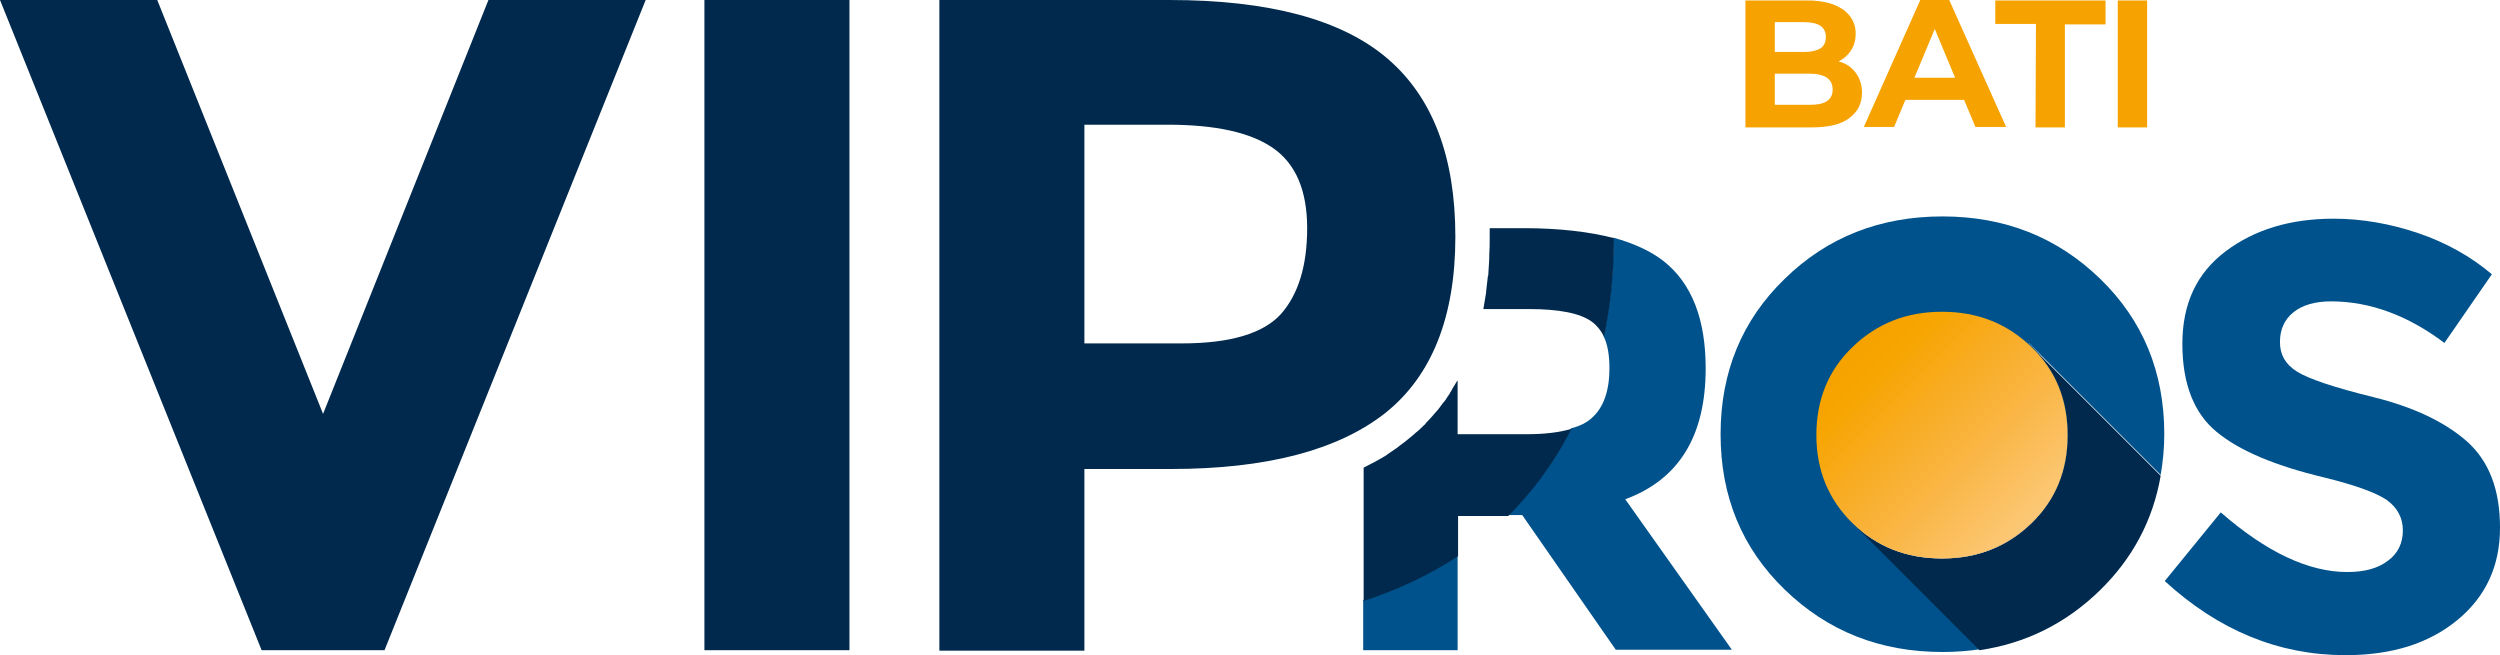 <?xml version="1.0" encoding="utf-8"?>
<svg version="1.1" id="Calque_1" xmlns="http://www.w3.org/2000/svg" x="0" y="0" viewBox="0 0 553.3 145" xml:space="preserve"><style>.st0{fill:#00528c}.st1{fill:#00294d}.st3{fill:#f6a200}</style><g id="ROS"><path class="st0" d="M409.6 115.2c.2.2.3.4.5.5 5.4 5.2 11.9 7.8 19.8 7.8 7.8 0 14.4-2.6 19.8-7.8s8-11.7 8-19.5-2.7-14.3-8-19.5l-.7-.7v-.1l29.2 29.2c.5-2.9.8-5.9.8-9 0-13.7-4.7-25.2-14.2-34.4s-21.1-13.8-34.9-13.8-25.5 4.6-34.9 13.8c-9.5 9.2-14.2 20.7-14.2 34.4s4.7 25.2 14.2 34.4 21.1 13.8 34.9 13.8c2.9 0 5.6-.2 8.3-.6l-28.6-28.5z"/><path class="st1" d="M478.2 105.3L448.9 76v.1c.2.2.5.4.7.7 5.4 5.2 8 11.7 8 19.5s-2.7 14.3-8 19.5c-5.4 5.2-11.9 7.8-19.8 7.8s-14.4-2.6-19.8-7.8c-.2-.2-.3-.4-.5-.5l28.6 28.6c10.2-1.5 19.1-5.9 26.6-13.2 7.3-7.1 11.8-15.6 13.5-25.4z"/><path class="st0" d="M507.6 69.1c-2 1.6-3 3.8-3 6.6s1.2 4.9 3.7 6.5c2.5 1.6 8.1 3.5 17 5.7s15.8 5.5 20.7 9.8c4.9 4.4 7.3 10.7 7.3 19.1 0 8.4-3.1 15.2-9.4 20.4-6.3 5.2-14.5 7.8-24.8 7.8-14.8 0-28.1-5.5-40-16.4l12.4-15.2c10.1 8.8 19.4 13.2 28 13.2 3.8 0 6.8-.8 9-2.5 2.2-1.6 3.3-3.9 3.3-6.7s-1.2-5-3.5-6.7c-2.3-1.6-6.9-3.3-13.8-5-10.9-2.6-18.8-5.9-23.9-10.1-5-4.1-7.6-10.6-7.6-19.5s3.2-15.7 9.6-20.5c6.4-4.8 14.3-7.2 23.9-7.2 6.2 0 12.5 1.1 18.7 3.2s11.7 5.2 16.3 9.1L541 75.9c-8.1-6.1-16.5-9.2-25.1-9.2-3.5 0-6.3.8-8.3 2.4z"/><linearGradient id="SVGID_1_" gradientUnits="userSpaceOnUse" x1="409.114" y1="2616.894" x2="452.802" y2="2660.582" gradientTransform="translate(0 -2541.37)"><stop offset="0" stop-color="#f6a200"/><stop offset=".151" stop-color="#f7a500"/><stop offset=".368" stop-color="#f8ac23"/><stop offset=".623" stop-color="#fab748"/><stop offset=".905" stop-color="#fcc774"/><stop offset="1" stop-color="#fdce84"/></linearGradient><path d="M449.6 76.8c-5.4-5.2-11.9-7.8-19.8-7.8s-14.4 2.6-19.8 7.8-8 11.7-8 19.5 2.7 14.3 8 19.5c5.4 5.2 11.9 7.8 19.8 7.8 7.8 0 14.4-2.6 19.8-7.8s8-11.7 8-19.5c0-7.8-2.6-14.3-8-19.5z" fill="url(#SVGID_1_)"/></g><g id="ROS_x2B_"><path class="st0" d="M301.7 143.9h20.9v-21c-6.2 4.1-13.2 7.4-20.9 9.9v11.1zM359.7 110.5c11.9-4.4 17.8-14 17.8-29 0-10.9-3.1-18.8-9.3-23.7-2.8-2.2-6.5-3.9-11.1-5.2 0 8.1-.8 15.3-2.2 21.8.9 1.8 1.3 4.2 1.3 7.1 0 5-1.3 8.7-3.9 11-1.1 1-2.6 1.8-4.6 2.3-4.1 8.1-9.1 14.4-14.1 19.2h3.3l20.7 29.8h25.7l-23.6-33.3z"/><path class="st1" d="M347.8 94.9c-2.6.8-5.9 1.2-10 1.2h-15.2V84.2s0 .1-.1.1c-.4.7-.9 1.4-1.3 2.2-.1.2-.3.4-.4.7-.4.5-.7 1.1-1.1 1.6-.2.2-.3.4-.5.6-.5.7-1 1.4-1.6 2-.5.6-1.1 1.3-1.7 1.9-.2.2-.4.4-.5.6-.5.4-.9.9-1.4 1.3-.2.2-.4.4-.6.5-.6.6-1.3 1.1-2 1.7-.7.6-1.5 1.1-2.2 1.7-.7.5-1.5 1-2.2 1.5l-.1.1c-1.6 1-3.3 1.9-5.1 2.8V133c7.7-2.5 14.6-5.8 20.9-9.9v-8.9h11.1c4.9-4.9 9.9-11.2 14-19.3zM329.7 50.5v1.9c0 1.4 0 2.7-.1 4.1v.8c-.1 1.1-.1 2.2-.2 3.3 0 .2 0 .4-.1.5-.1 1.2-.3 2.3-.4 3.5v.2l-.6 3.6h10c6.7 0 11.4.9 14 2.8 1.1.8 2 1.9 2.7 3.3 1.4-6.5 2.2-13.8 2.2-21.8-5.4-1.4-12.1-2.2-20-2.2h-7.5zM307 12.9c10.1 8.6 15.1 21.8 15.1 39.5s-5.2 30.8-15.5 39c-10.4 8.2-26.2 12.4-47.5 12.4H240V144h-32.1V0h50.9c22 0 38.1 4.3 48.2 12.9zm-23.5 56.6c3.8-4.3 5.8-10.6 5.8-19 0-8.3-2.5-14.2-7.5-17.7s-12.8-5.2-23.4-5.2H240V76h21.6c10.7 0 18-2.2 21.9-6.5z"/></g><g id="VIP"><path class="st1" d="M71.5 91.6L108.1 0h34.8L85.1 143.9H57.9L0 0h34.8l36.7 91.6zM155.9 0H188v143.9h-32.1V0z"/><g><path class="st3" d="M410.7 16.1c.9 1.2 1.4 2.7 1.4 4.4 0 2.5-1 4.3-2.9 5.7s-4.7 2-8.4 2h-14.5V.1H400c3.4 0 6 .7 7.9 2 1.8 1.3 2.8 3.1 2.8 5.3 0 1.4-.3 2.6-1 3.7s-1.6 1.9-2.8 2.5c1.7.4 2.9 1.3 3.8 2.5zM392.8 4.9v6.6h6.5c1.6 0 2.8-.3 3.6-.8s1.2-1.4 1.2-2.5-.4-1.9-1.2-2.5c-.8-.5-2-.8-3.6-.8h-6.5zm11.5 17.5c.9-.6 1.3-1.4 1.3-2.6 0-2.3-1.7-3.5-5.2-3.5h-7.6v6.9h7.6c1.7 0 3-.2 3.9-.8zM434.7 22.1h-13l-2.5 6h-6.7L425 0h6.4L444 28.1h-6.8l-2.5-6zm-2-4.9l-4.5-10.8-4.5 10.8h9zM450.6 5.3h-9V.1H466v5.3h-9v22.8h-6.5l.1-22.9zM468.7.1h6.5v28.1h-6.5V.1z"/></g></g></svg>